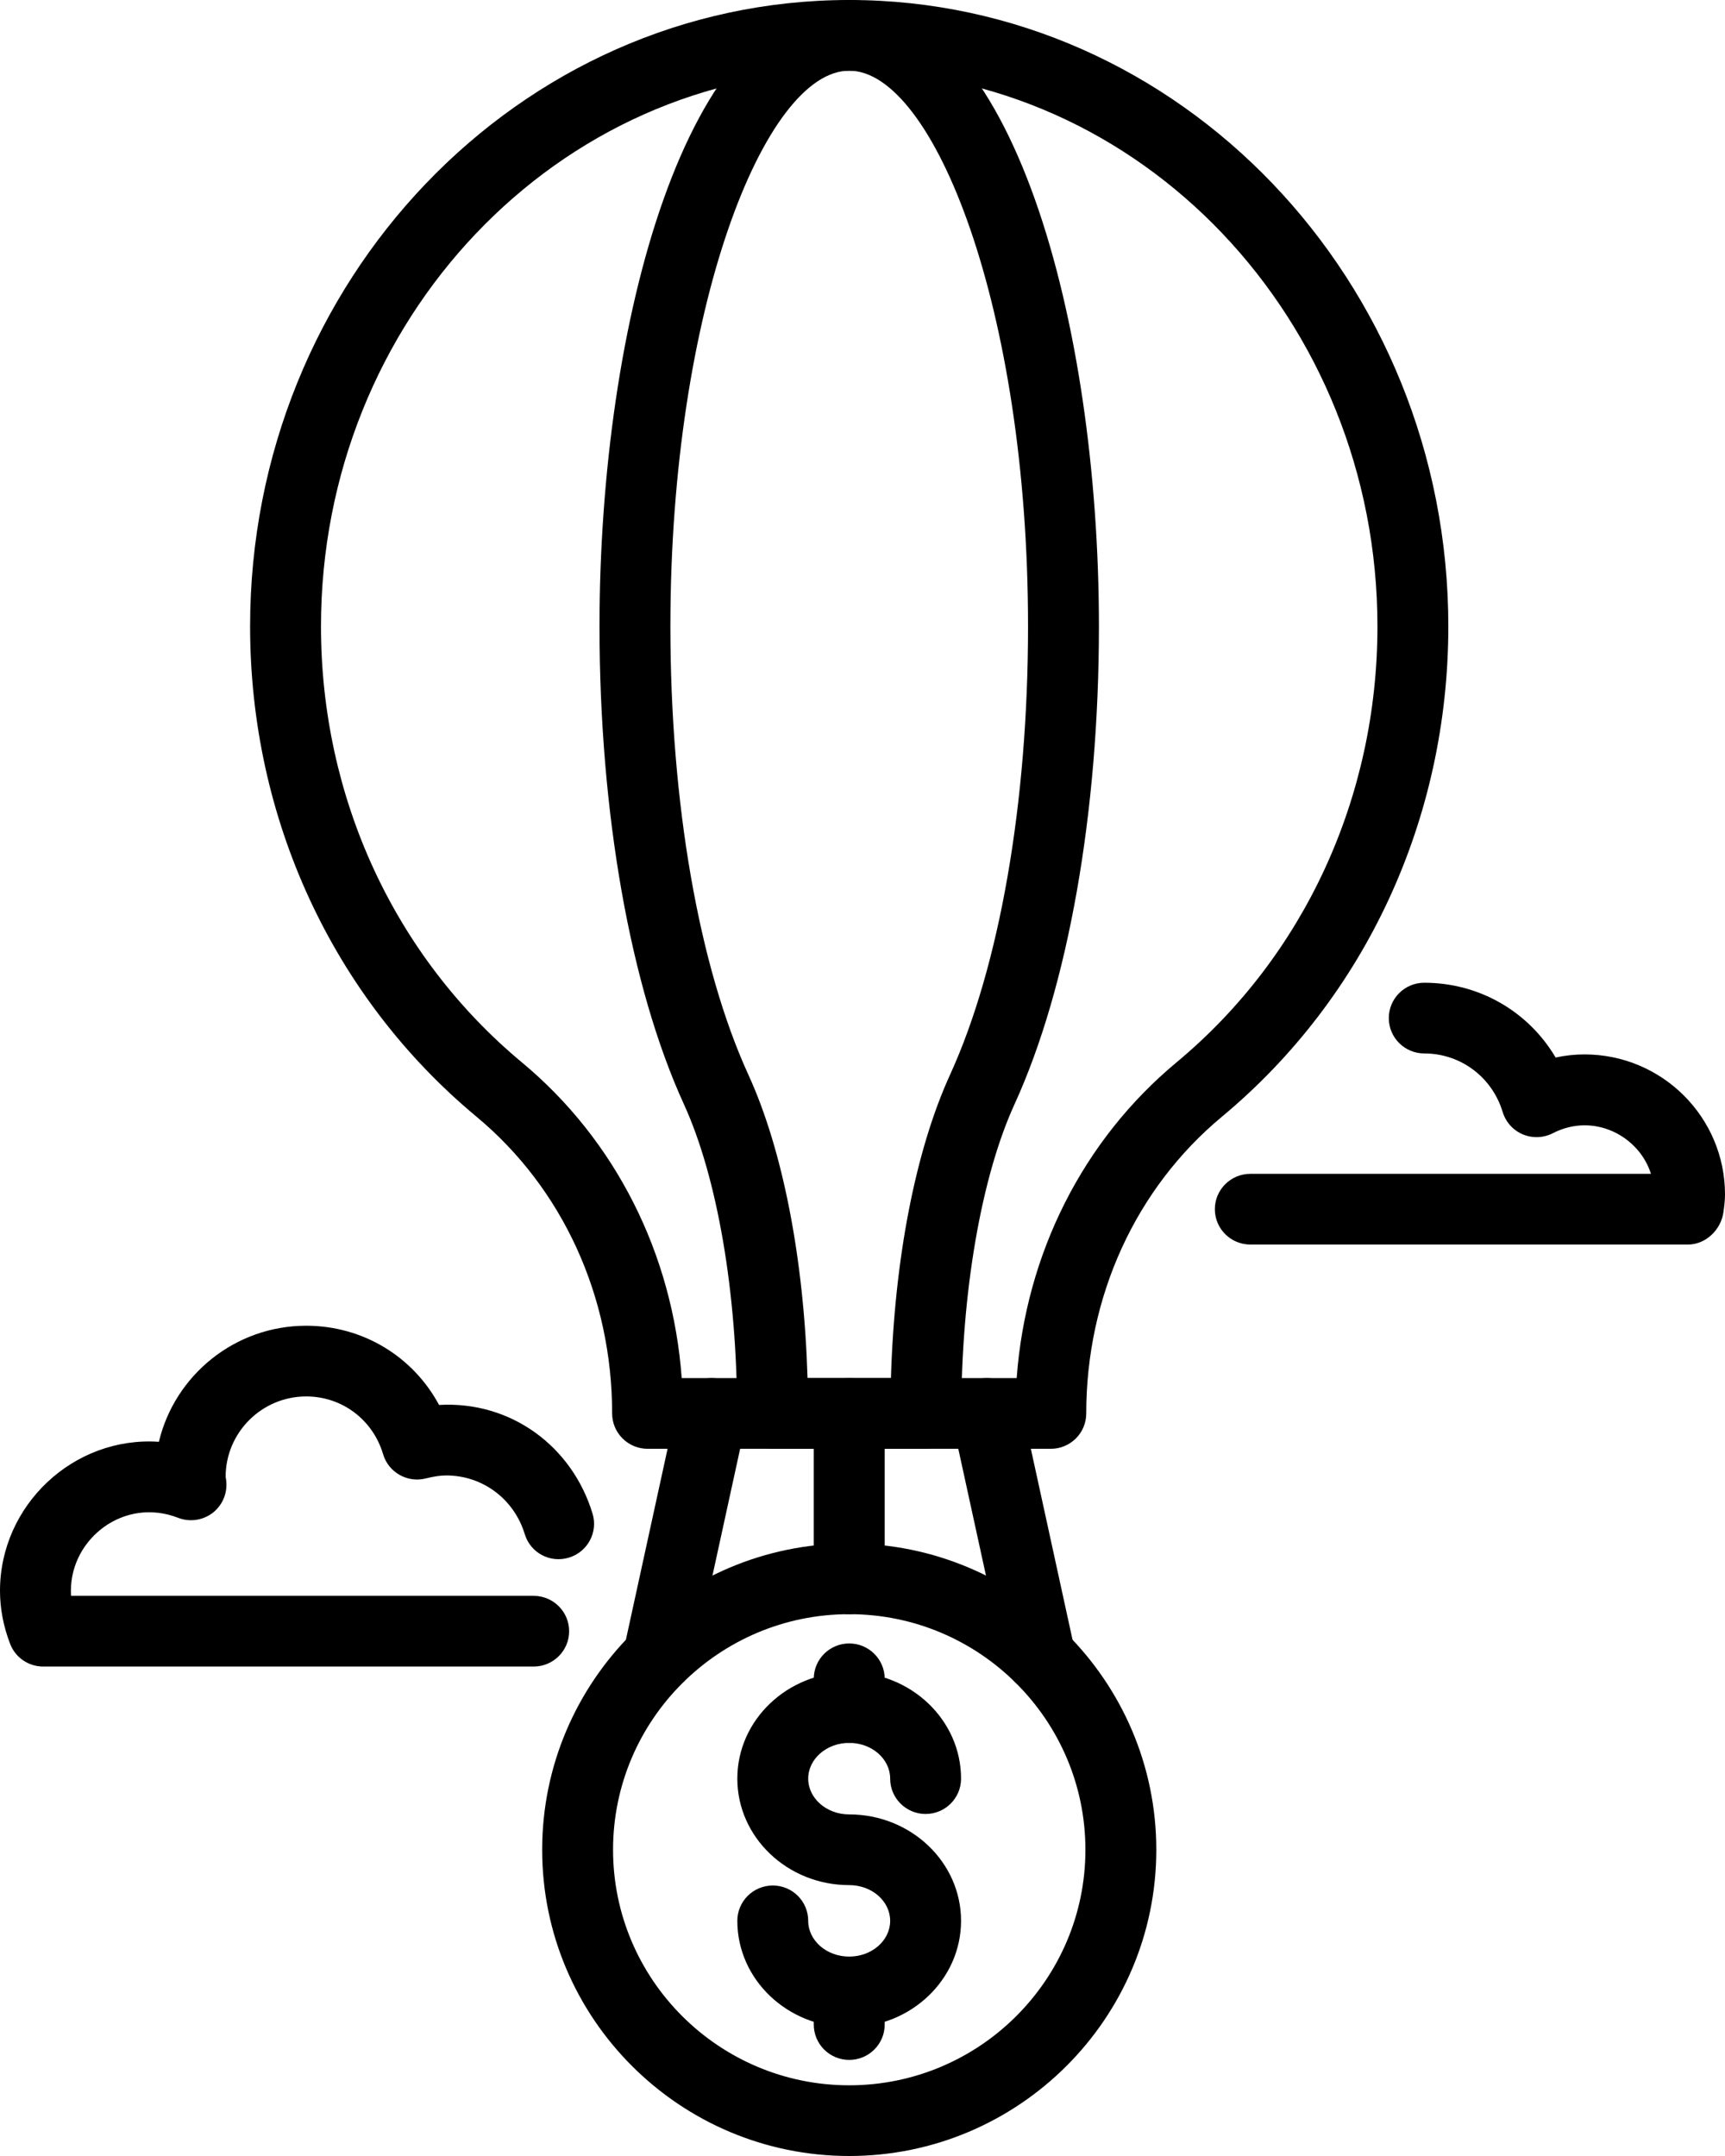 <svg width="520" height="650" viewBox="0 0 520 650" fill="none" xmlns="http://www.w3.org/2000/svg">
<path d="M205.498 415.478H306.477C309.225 378.008 326.449 343.749 354.651 320.294C393.141 288.292 415.229 240.371 415.229 188.843C415.229 96.474 343.791 21.315 255.995 21.315C168.184 21.315 96.76 96.474 96.76 188.843C96.76 240.371 118.834 288.278 157.324 320.294C185.541 343.749 202.765 377.993 205.498 415.478ZM195.211 436.792C192.389 436.792 189.656 435.663 187.672 433.67C185.658 431.676 184.527 428.964 184.527 426.135C184.527 390.879 169.625 358.276 143.642 336.669C100.258 300.592 75.392 246.718 75.392 188.843C75.392 84.717 156.413 0 255.995 0C355.577 0 436.598 84.717 436.598 188.843C436.598 246.718 411.717 300.592 368.348 336.669C342.35 358.276 327.448 390.879 327.448 426.135C327.448 432.013 322.672 436.792 316.779 436.792H195.211Z" fill="black"/>
<path d="M243.43 415.478H268.576C269.619 379.665 275.983 346.798 286.373 324.061C301.319 291.371 309.902 242.071 309.902 188.843C309.902 92.956 281.434 21.315 255.995 21.315C230.556 21.315 202.089 92.956 202.089 188.843C202.089 242.056 210.657 291.341 225.618 324.061C236.009 346.783 242.358 379.665 243.43 415.478ZM232.893 436.792C230.057 436.792 227.338 435.663 225.339 433.67C223.326 431.676 222.194 428.964 222.194 426.135C222.194 389.721 216.213 354.861 206.16 332.901C189.994 297.513 180.721 245.003 180.721 188.843C180.721 97.295 207.1 0 255.995 0C304.89 0 331.27 97.295 331.27 188.843C331.27 245.032 321.997 297.528 305.831 332.901C295.779 354.875 289.783 389.736 289.783 426.135C289.783 432.013 285.006 436.792 279.098 436.792H232.893Z" fill="black"/>
<path d="M255.994 525.453C250.101 525.453 245.309 520.689 245.309 514.796V506.132C245.309 500.239 250.101 495.475 255.994 495.475C261.887 495.475 266.693 500.239 266.693 506.132V514.796C266.693 520.689 261.887 525.453 255.994 525.453Z" fill="black"/>
<path d="M255.994 486.65C216.74 486.65 184.805 518.505 184.805 557.675C184.805 596.83 216.74 628.685 255.994 628.685C295.248 628.685 327.198 596.83 327.198 557.675C327.198 518.505 295.248 486.65 255.994 486.65ZM255.994 650C204.954 650 163.437 608.587 163.437 557.675C163.437 506.763 204.954 465.335 255.994 465.335C307.035 465.335 348.566 506.763 348.566 557.675C348.566 608.587 307.035 650 255.994 650Z" fill="black"/>
<path d="M255.995 611.196C237.389 611.196 222.267 596.8 222.267 579.106C222.267 573.213 227.057 568.449 232.965 568.449C238.858 568.449 243.635 573.213 243.635 579.106C243.635 585.043 249.175 589.881 255.995 589.881C262.814 589.881 268.339 585.043 268.339 579.106C268.339 573.154 262.814 568.332 255.995 568.332C237.389 568.332 222.267 553.936 222.267 536.227C222.267 518.533 237.389 504.138 255.995 504.138C274.585 504.138 289.708 518.533 289.708 536.227C289.708 542.12 284.931 546.885 279.024 546.885C273.13 546.885 268.339 542.12 268.339 536.227C268.339 530.29 262.814 525.453 255.995 525.453C249.175 525.453 243.635 530.29 243.635 536.227C243.635 542.179 249.175 547.017 255.995 547.017C274.585 547.017 289.708 561.412 289.708 579.106C289.708 596.8 274.585 611.196 255.995 611.196Z" fill="black"/>
<path d="M255.994 621.032C250.101 621.032 245.309 616.268 245.309 610.375V600.538C245.309 594.66 250.101 589.881 255.995 589.881C261.888 589.881 266.693 594.66 266.693 600.538V610.375C266.693 616.268 261.887 621.032 255.994 621.032Z" fill="black"/>
<path d="M313.502 510.207C308.578 510.207 304.155 506.792 303.067 501.807L287.048 428.408C285.799 422.646 289.444 416.973 295.219 415.713C301.01 414.481 306.668 418.117 307.932 423.878L323.951 497.278C325.2 503.039 321.541 508.712 315.765 509.958C315.015 510.134 314.251 510.207 313.502 510.207Z" fill="black"/>
<path d="M198.488 510.207C197.738 510.207 196.959 510.134 196.21 509.958C190.434 508.712 186.79 503.039 188.039 497.278L204.058 423.878C205.322 418.117 211.024 414.481 216.77 415.713C222.546 416.973 226.205 422.646 224.941 428.408L208.922 501.807C207.835 506.806 203.411 510.207 198.488 510.207Z" fill="black"/>
<path d="M255.994 486.649C250.101 486.649 245.309 481.885 245.309 475.992V426.135C245.309 420.242 250.101 415.478 255.994 415.478C261.887 415.478 266.693 420.242 266.693 426.135V475.992C266.693 481.885 261.887 486.649 255.994 486.649Z" fill="black"/>
<path d="M508.86 375.209H376.917C371.009 375.209 366.218 370.445 366.218 364.552C366.218 358.658 371.009 353.894 376.917 353.894H497.676C494.105 342.504 480.482 335.277 468.122 341.639C465.3 343.09 461.964 343.222 459.04 341.991C456.115 340.759 453.911 338.297 452.985 335.262C449.781 324.693 440.273 317.597 429.339 317.597C423.445 317.597 418.654 312.833 418.654 306.94C418.654 301.047 423.445 296.283 429.339 296.283C445.96 296.283 460.789 305.005 468.945 318.829C471.826 318.198 474.721 317.891 477.66 317.891C501.012 317.891 520 336.831 520 360.11C520 361.971 519.765 363.76 519.515 365.548C518.751 370.796 514.165 375.209 508.86 375.209Z" fill="black"/>
<path d="M160.866 502.438H13.021C8.583 502.438 4.615 499.711 3.042 495.577C1.014 490.3 0 484.92 0 479.599C0 453.857 22.118 432.938 47.895 434.682C52.672 414.628 70.792 399.69 92.308 399.69C109.4 399.69 124.522 408.984 132.355 423.57C154.003 422.339 172.447 436.001 178.619 456.319C180.339 461.948 177.135 467.9 171.492 469.601C165.789 471.345 159.867 468.12 158.177 462.491C154.958 451.921 145.464 444.827 134.515 444.827C132.723 444.827 130.783 445.12 128.372 445.721C122.861 447.143 117.115 443.932 115.484 438.42C112.398 427.997 103.08 421.005 92.308 421.005C78.919 421.005 68.015 431.882 68.015 445.251C68.132 445.779 68.191 446.336 68.235 446.893C68.485 450.544 66.868 454.062 63.929 456.246C60.96 458.416 57.095 458.914 53.686 457.595C37.505 451.291 21.369 463.723 21.369 479.599C21.369 480.112 21.383 480.61 21.427 481.123H160.866C166.774 481.123 171.565 485.902 171.565 491.781C171.565 497.674 166.774 502.438 160.866 502.438Z" fill="black"/>
</svg>
